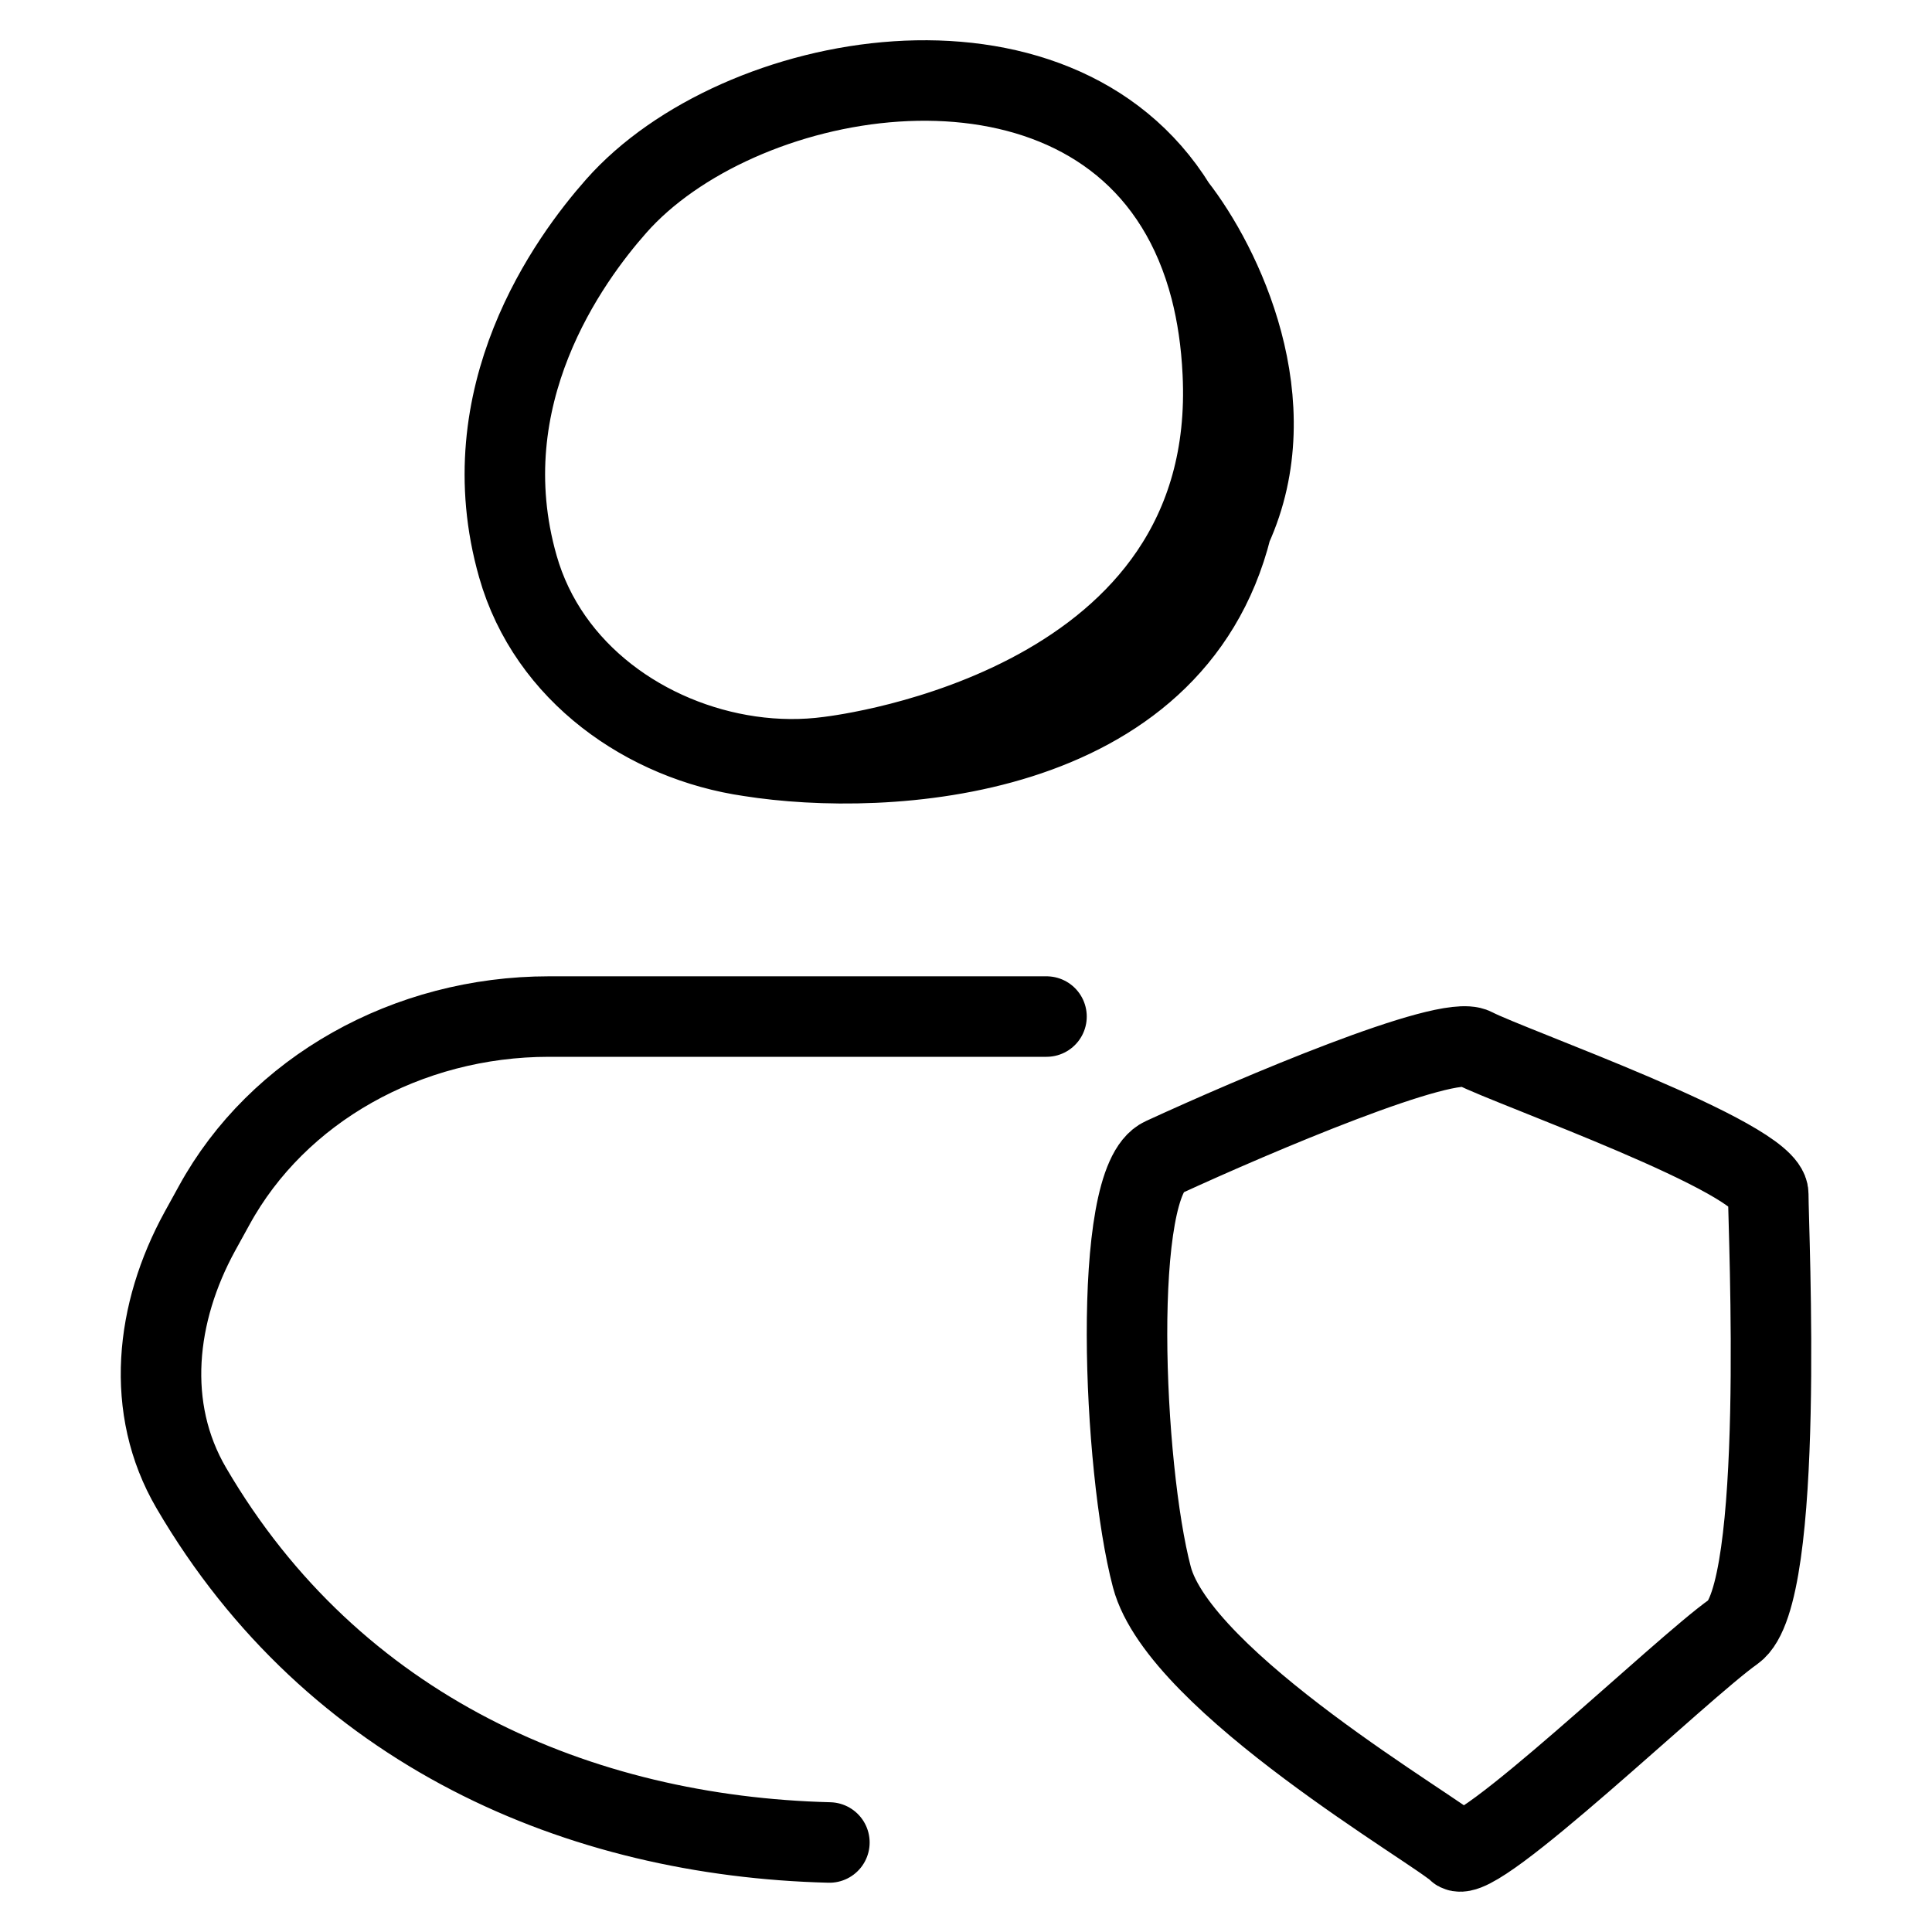 <svg width="24" height="24" viewBox="0 0 24 24" fill="none" xmlns="http://www.w3.org/2000/svg">
<path d="M10.303 9.401C10.505 9.374 15.394 8.779 15.19 4.632C15.172 4.251 15.12 3.905 15.039 3.59M10.303 9.401C12.983 9.24 14.345 8.283 14.954 7.136M10.303 9.401C9.979 9.445 9.645 9.442 9.314 9.394M15.039 3.59C14.937 3.197 14.79 2.854 14.607 2.559M15.039 3.59C15.404 4.512 15.595 5.929 14.954 7.136M14.607 2.559C13.107 0.134 9.159 0.858 7.656 2.559C7.066 3.226 5.83 4.92 6.433 7.036C6.81 8.363 8.035 9.209 9.314 9.394M14.607 2.559C15.178 3.29 16.007 5.004 15.299 6.558M14.954 7.136C15.096 6.947 15.209 6.754 15.299 6.558M9.314 9.394C11.005 9.662 14.569 9.471 15.299 6.558M13 12.628H6.82C5.059 12.628 3.448 13.536 2.661 14.973L2.482 15.298C1.931 16.304 1.796 17.492 2.376 18.484C4.146 21.514 7.207 22.81 10.303 22.888M14.445 14.38C15.591 13.852 17.969 12.84 18.313 13.021C18.742 13.248 21.966 14.38 21.966 14.833C21.966 15.286 22.18 19.815 21.536 20.268C20.891 20.721 18.313 23.212 18.098 22.985C17.883 22.759 14.655 20.902 14.309 19.591C13.949 18.228 13.8 14.67 14.445 14.38Z" stroke="black" stroke-linecap="round"/>
</svg>
